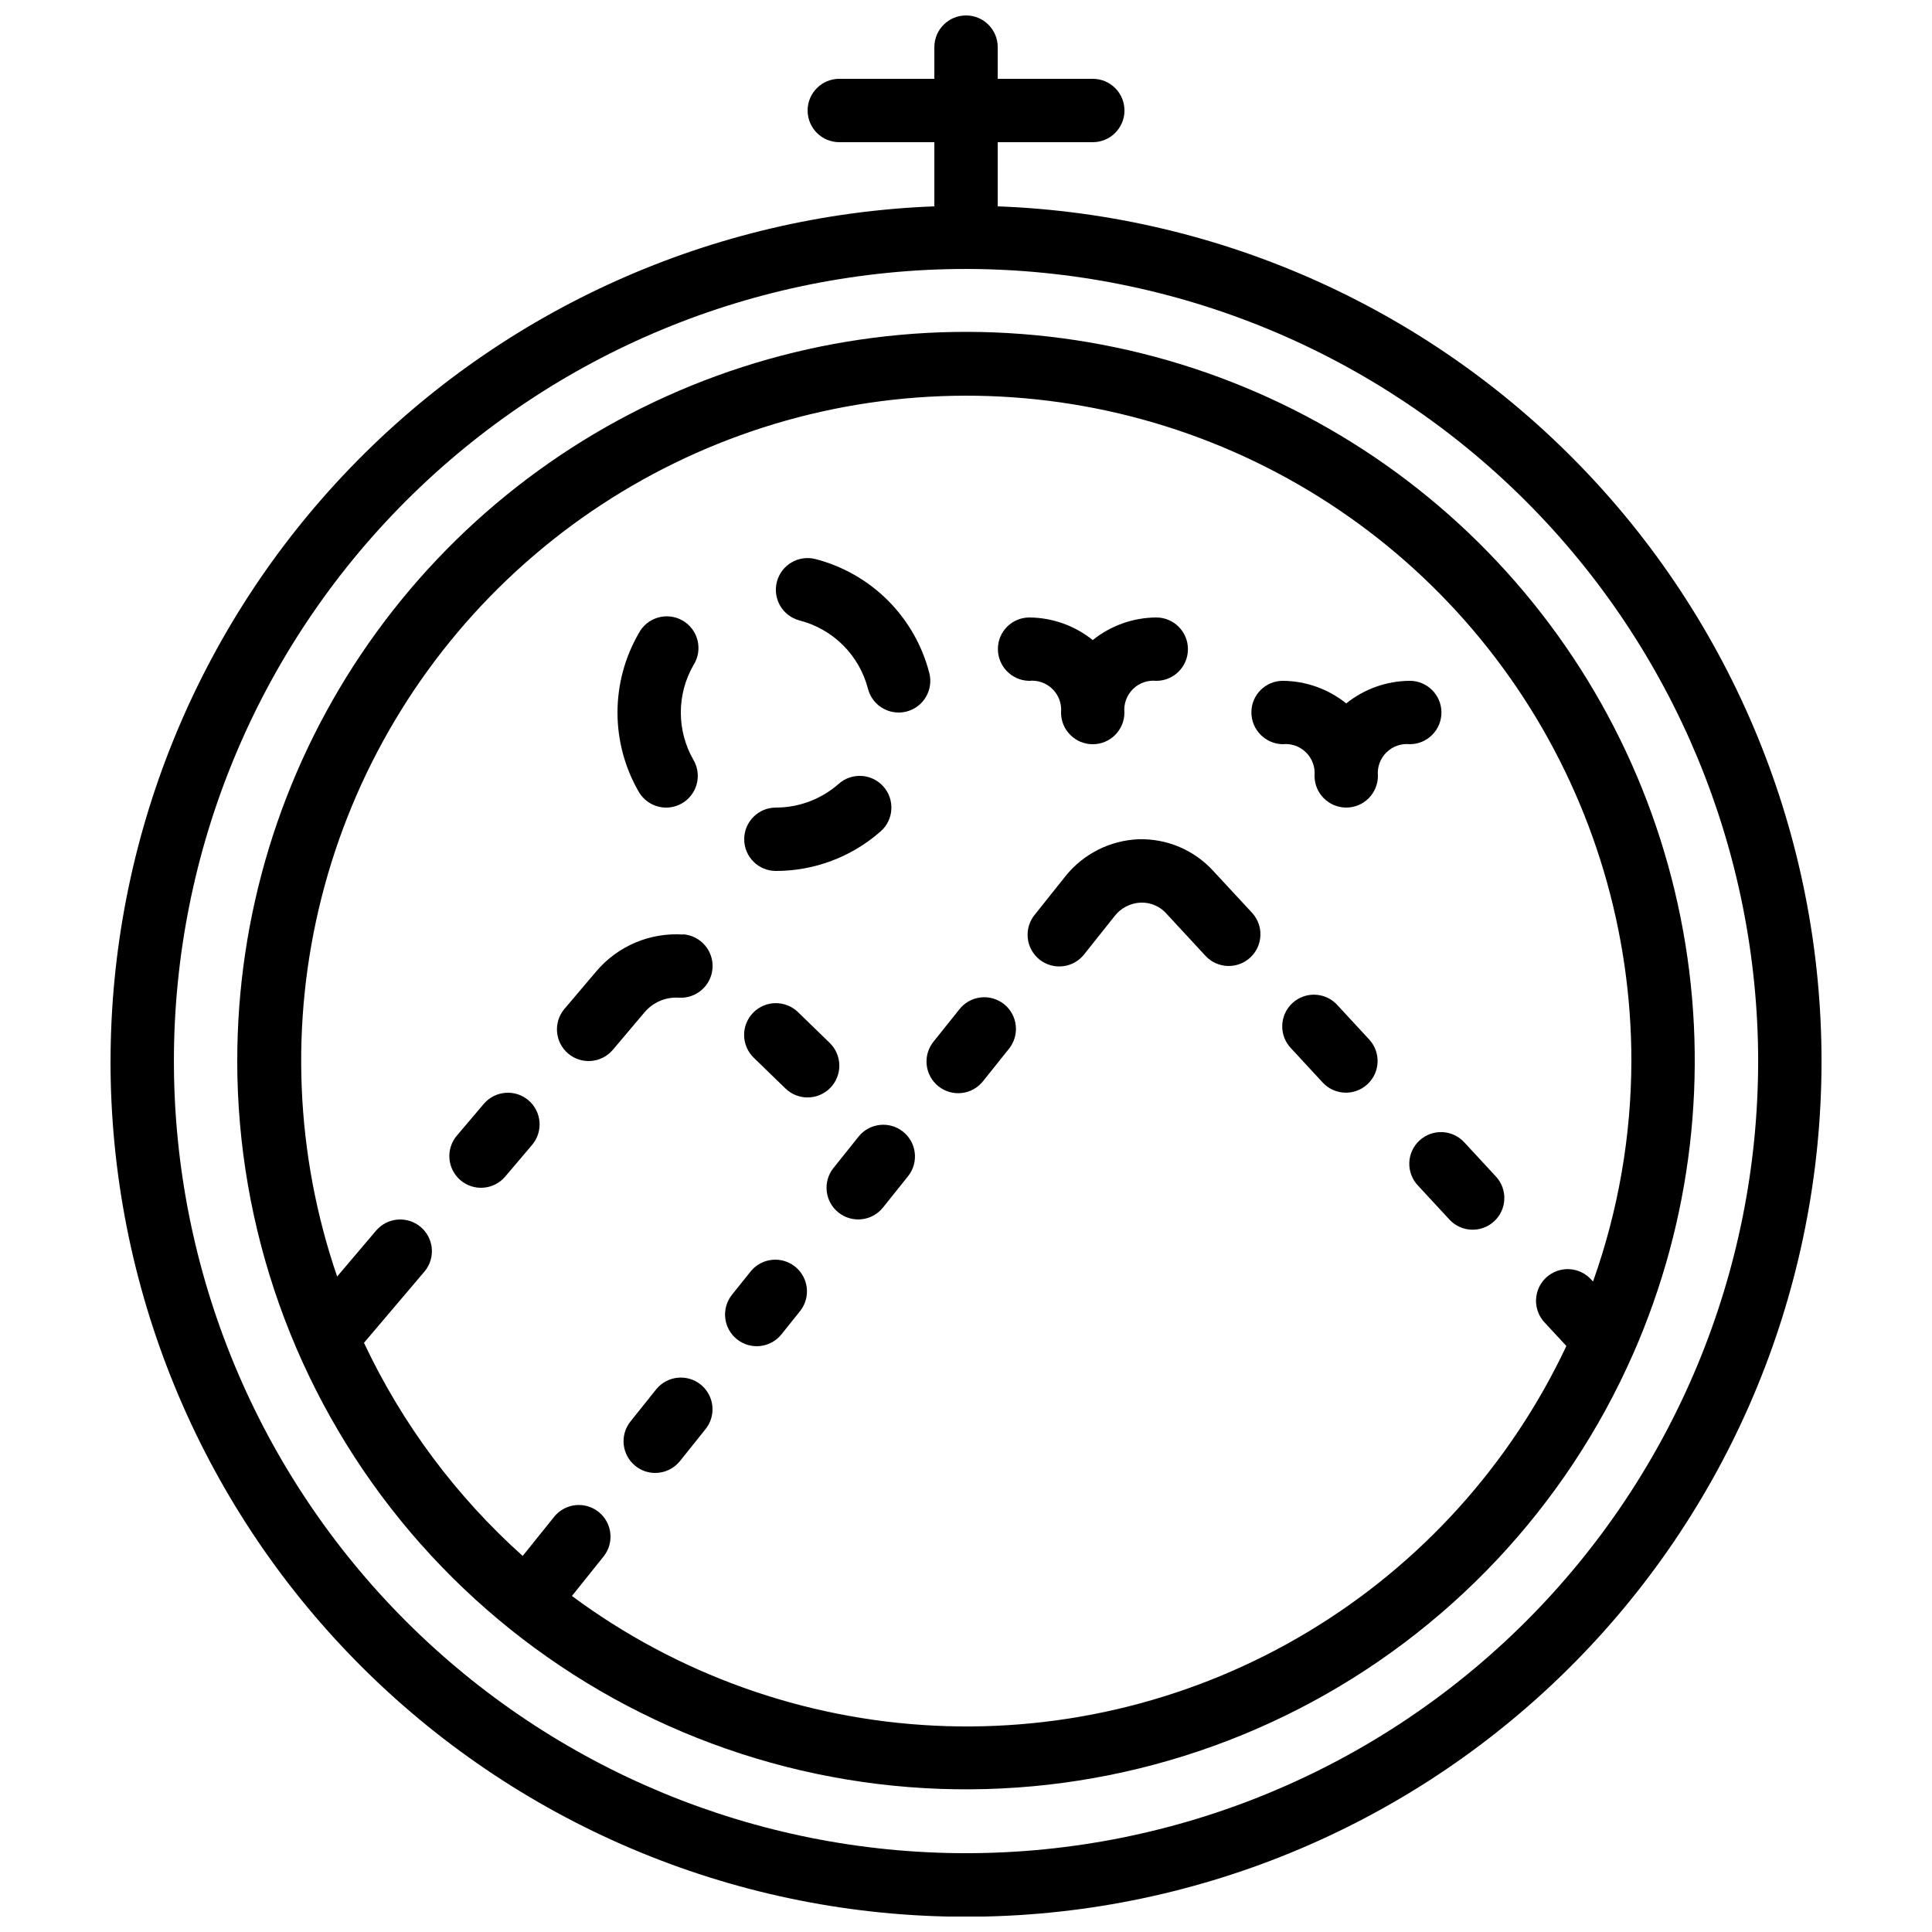 <?xml version="1.0" encoding="UTF-8"?>
<!-- Uploaded to: SVG Repo, www.svgrepo.com, Generator: SVG Repo Mixer Tools -->
<svg width="800px" height="800px" version="1.1" viewBox="144 144 512 512" xmlns="http://www.w3.org/2000/svg">
 <defs>
  <clipPath id="a">
   <path d="m173 148.09h454v503.81h-454z"/>
  </clipPath>
 </defs>
 <g clip-path="url(#a)">
  <path d="m173.29 425.19c-0.016 59.648 23.477 116.9 65.383 159.34 41.906 42.441 98.852 66.664 158.5 67.41 59.641 0.746 117.18-22.043 160.13-63.426 42.957-41.383 67.871-98.027 69.352-157.66 1.477-59.629-20.605-117.44-61.457-160.89-40.852-43.461-97.188-69.07-156.79-71.281v-17.004h25.191c4.637 0 8.398-3.758 8.398-8.395 0-4.637-3.762-8.398-8.398-8.398h-25.191v-8.395c0-4.641-3.758-8.398-8.395-8.398-4.641 0-8.398 3.758-8.398 8.398v8.395h-25.191c-4.637 0-8.395 3.762-8.395 8.398 0 4.637 3.758 8.395 8.395 8.395h25.191v17.004c-58.605 2.234-114.07 27.066-154.77 69.293-40.699 42.223-63.473 98.566-63.547 157.21zm436.64 0h-0.004c0 55.676-22.117 109.07-61.484 148.44-39.367 39.367-92.762 61.484-148.43 61.484-55.676 0-109.07-22.117-148.44-61.484s-61.484-92.762-61.484-148.44c0-55.672 22.117-109.07 61.484-148.43 39.367-39.367 92.762-61.484 148.44-61.484 55.652 0.062 109.01 22.199 148.37 61.551 39.352 39.355 61.488 92.715 61.551 148.37z"/>
 </g>
 <path d="m206.87 425.19c0.027 44.316 15.297 87.27 43.238 121.66 27.945 34.391 66.867 58.129 110.24 67.227 43.367 9.098 88.547 3.004 127.96-17.258 39.41-20.262 70.652-53.461 88.488-94.027l0.082-0.184h0.004c15.426-35.195 20.004-74.191 13.145-112-6.856-37.812-24.84-72.715-51.645-100.25-26.805-27.535-61.215-46.445-98.828-54.316-37.613-7.871-76.719-4.34-112.31 10.137-35.598 14.477-66.066 39.246-87.508 71.137-21.441 31.887-32.883 69.449-32.859 107.88zm369.46 0c-0.039 19.914-3.477 39.672-10.16 58.426l-0.469-0.504c-1.504-1.672-3.613-2.672-5.859-2.773-2.246-0.102-4.438 0.699-6.09 2.223-1.648 1.527-2.617 3.652-2.691 5.898-0.07 2.246 0.762 4.43 2.312 6.055l5.727 6.188v0.004c-14.812 31.461-38.629 57.816-68.434 75.73-29.805 17.91-64.258 26.57-98.992 24.883-34.73-1.691-68.18-13.652-96.109-34.371l8.457-10.555c2.82-3.625 2.207-8.844-1.379-11.711-3.586-2.871-8.809-2.332-11.73 1.215l-8.398 10.445h0.004c-17.664-15.824-31.965-35.031-42.062-56.484l16.004-18.852h0.004c3-3.539 2.566-8.836-0.973-11.836-3.535-3-8.832-2.566-11.836 0.969l-10.309 12.152c-11.109-32.391-12.539-67.316-4.121-100.5 8.418-33.191 26.32-63.211 51.52-86.391 25.199-23.184 56.609-38.523 90.383-44.145 33.777-5.625 68.461-1.285 99.812 12.48 31.352 13.766 58.012 36.367 76.73 65.039 18.715 28.676 28.676 62.18 28.66 96.418z"/>
 <path d="m363.89 420.39-8.398-8.152h0.004c-3.332-3.246-8.66-3.18-11.906 0.148-3.246 3.332-3.18 8.66 0.148 11.91l8.398 8.145c3.328 3.246 8.656 3.18 11.902-0.148 1.559-1.598 2.418-3.75 2.391-5.981-0.027-2.234-0.941-4.363-2.539-5.922z"/>
 <path d="m324.99 391.66c-8.742-0.57-17.238 3.023-22.914 9.699l-8.488 10c-1.441 1.699-2.148 3.898-1.965 6.117 0.18 2.223 1.234 4.277 2.934 5.719 3.535 3 8.836 2.566 11.836-0.969l8.398-9.934c2.234-2.664 5.602-4.109 9.074-3.898 4.637 0.312 8.648-3.195 8.961-7.832 0.309-4.641-3.195-8.648-7.836-8.961z"/>
 <path d="m272.2 436.55-7.129 8.398v-0.004c-1.441 1.699-2.148 3.898-1.965 6.121 0.18 2.219 1.234 4.273 2.934 5.715 3.535 3 8.836 2.566 11.836-0.969l7.129-8.398c3-3.535 2.566-8.832-0.969-11.836-3.535-3-8.836-2.562-11.836 0.973z"/>
 <path d="m519.79 458.2 8.398 9.078h-0.004c3.164 3.324 8.414 3.492 11.785 0.375 3.371-3.117 3.613-8.363 0.543-11.777l-8.398-9.078c-1.5-1.672-3.613-2.668-5.856-2.773-2.246-0.102-4.441 0.699-6.09 2.223-1.648 1.527-2.621 3.652-2.691 5.898-0.07 2.246 0.762 4.43 2.312 6.055z"/>
 <path d="m498.53 410.48c-1.492-1.711-3.613-2.746-5.879-2.867-2.266-0.125-4.488 0.676-6.152 2.219-1.668 1.539-2.641 3.691-2.695 5.961-0.055 2.269 0.809 4.465 2.398 6.082l8.398 9.086c3.164 3.328 8.414 3.492 11.785 0.375 3.367-3.117 3.609-8.363 0.539-11.777z"/>
 <path d="m426.35 376.21-8.102 10.16c-1.438 1.734-2.117 3.977-1.883 6.219 0.23 2.242 1.355 4.297 3.117 5.703 1.766 1.402 4.019 2.039 6.254 1.766 2.238-0.273 4.273-1.438 5.644-3.227l8.02-10.078-0.004 0.004c1.668-2.141 4.188-3.438 6.894-3.555 2.684-0.094 5.262 1.047 6.996 3.102l10.176 11c3.152 3.402 8.469 3.606 11.875 0.453 3.402-3.156 3.606-8.469 0.453-11.875l-10.184-10.992h-0.004c-5.051-5.582-12.289-8.68-19.816-8.48-7.594 0.293-14.684 3.871-19.438 9.801z"/>
 <path d="m391.46 419.96c-1.434 1.738-2.113 3.981-1.883 6.223 0.234 2.238 1.359 4.293 3.121 5.699 1.762 1.406 4.016 2.043 6.254 1.766 2.238-0.273 4.269-1.434 5.641-3.223l6.719-8.398c1.438-1.738 2.117-3.977 1.883-6.219-0.23-2.242-1.355-4.297-3.117-5.703-1.766-1.402-4.019-2.039-6.258-1.766-2.234 0.273-4.269 1.438-5.641 3.227z"/>
 <path d="m371.6 445.13-6.719 8.398v-0.004c-2.894 3.621-2.309 8.902 1.309 11.797 3.621 2.898 8.898 2.316 11.801-1.301l6.719-8.398-0.004 0.004c2.82-3.625 2.207-8.844-1.379-11.711-3.582-2.871-8.809-2.332-11.727 1.215z"/>
 <path d="m343.07 480.77-5.09 6.348 0.004 0.004c-2.894 3.617-2.309 8.898 1.309 11.797 3.617 2.894 8.898 2.312 11.797-1.301l5.082-6.348v-0.004c2.723-3.625 2.074-8.758-1.465-11.594-3.539-2.836-8.691-2.348-11.637 1.098z"/>
 <path d="m317.87 512.22-6.785 8.48c-2.894 3.621-2.309 8.898 1.309 11.797 1.48 1.199 3.332 1.852 5.238 1.848 2.555 0.004 4.973-1.156 6.566-3.148l6.785-8.48c2.898-3.621 2.312-8.906-1.309-11.805-3.621-2.898-8.91-2.312-11.805 1.309z"/>
 <path d="m349.62 374.81c10.227 0.004 20.102-3.731 27.77-10.496 3.477-3.066 3.809-8.375 0.742-11.852-3.066-3.481-8.375-3.812-11.852-0.746-4.602 4.059-10.523 6.301-16.66 6.301-4.637 0-8.395 3.758-8.395 8.395 0 4.637 3.758 8.398 8.395 8.398z"/>
 <path d="m390.27 322.34c-1.871-7.266-5.656-13.898-10.961-19.207-5.305-5.305-11.934-9.094-19.199-10.973-4.492-1.156-9.074 1.547-10.234 6.039-1.16 4.492 1.543 9.078 6.035 10.234 4.359 1.125 8.336 3.394 11.52 6.574 3.184 3.18 5.457 7.156 6.586 11.516 0.953 3.707 4.297 6.301 8.129 6.305 0.707 0 1.41-0.09 2.098-0.262 4.488-1.16 7.188-5.738 6.027-10.227z"/>
 <path d="m320.53 358.02c3-0.004 5.766-1.605 7.266-4.203 1.496-2.598 1.496-5.797-0.004-8.395-4.488-7.797-4.488-17.391 0-25.188 1.23-1.934 1.613-4.281 1.07-6.504-0.543-2.223-1.973-4.129-3.953-5.273-1.98-1.145-4.344-1.43-6.543-0.793-2.195 0.637-4.039 2.144-5.098 4.172-7.5 12.988-7.5 28.992 0 41.984 1.496 2.594 4.266 4.195 7.262 4.199z"/>
 <path d="m416.69 324.43c2.301-0.246 4.594 0.555 6.242 2.184 1.648 1.625 2.477 3.91 2.254 6.215 0 4.637 3.762 8.398 8.398 8.398 4.637 0 8.398-3.762 8.398-8.398-0.223-2.301 0.605-4.582 2.25-6.207 1.641-1.629 3.93-2.434 6.231-2.191 4.637-0.023 8.375-3.801 8.352-8.438-0.02-4.637-3.801-8.379-8.438-8.355-6.113 0.047-12.031 2.156-16.793 5.988-4.762-3.832-10.68-5.941-16.793-5.988-4.586 0.004-8.305 3.703-8.34 8.289-0.031 4.606 3.633 8.391 8.238 8.504z"/>
 <path d="m483.87 341.22c2.301-0.25 4.594 0.551 6.242 2.18 1.645 1.629 2.473 3.91 2.254 6.215 0 4.637 3.758 8.398 8.398 8.398 4.637 0 8.395-3.762 8.395-8.398-0.219-2.301 0.609-4.582 2.25-6.207 1.645-1.629 3.934-2.43 6.231-2.188 4.641-0.023 8.379-3.805 8.355-8.441-0.023-4.637-3.801-8.379-8.438-8.355-6.113 0.047-12.031 2.156-16.793 5.988-4.766-3.832-10.684-5.941-16.797-5.988-4.582 0.004-8.305 3.707-8.336 8.289-0.035 4.606 3.633 8.391 8.238 8.508z"/>
</svg>